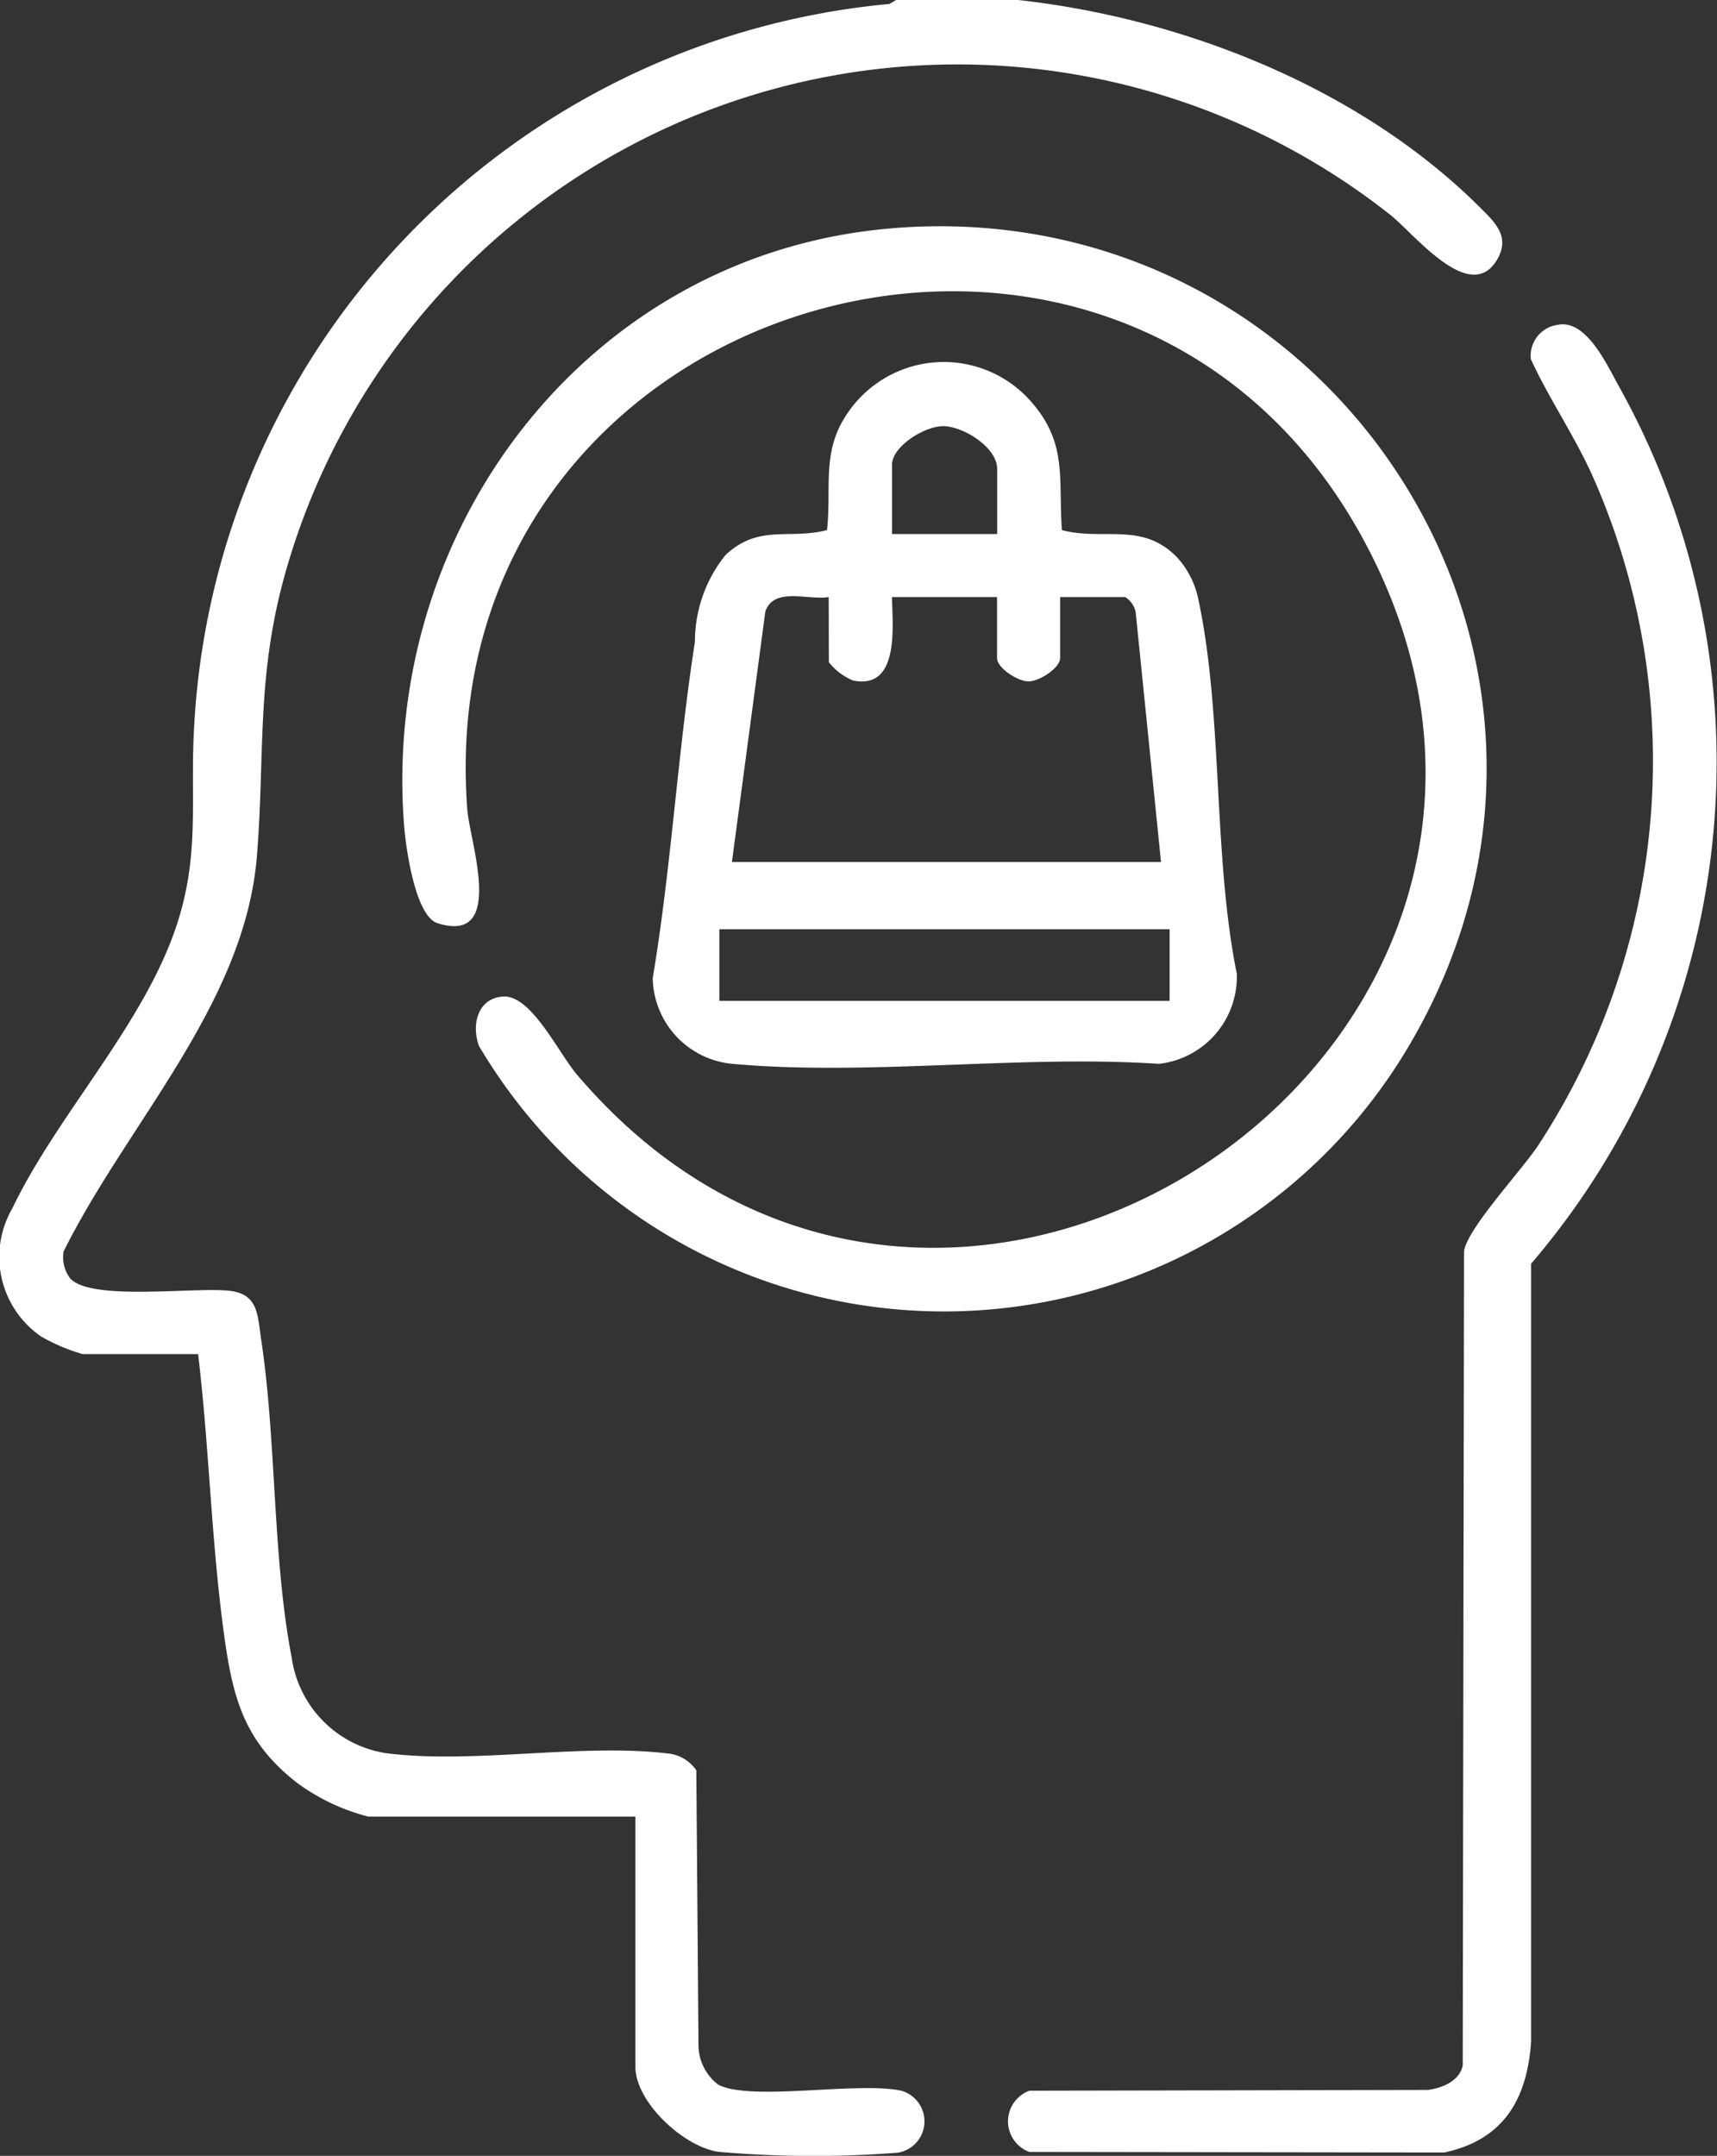 <svg xmlns="http://www.w3.org/2000/svg" width="56.526" height="70.97" viewBox="0 0 56.526 70.97">
  <rect x="0" y="0" width="56.526" height="70.97" fill="#333333" stroke="none"/>
  <g id="Group_164283" data-name="Group 164283" transform="translate(-19479.754 3271.805)">
    <path id="Path_101004" data-name="Path 101004" d="M39.269,84.858c5.448.6,11.232,2.891,15.16,6.78.5.5,1.059.978.626,1.742-.886,1.564-2.756-.846-3.54-1.457a22.99,22.99,0,0,0-36.367,11.794c-.963,3.423-.667,5.933-.935,9.309-.387,4.874-4.272,8.812-6.363,13.025a1.147,1.147,0,0,0,.209.883c.663.77,4.132.282,5.259.417.944.11.912.794,1.033,1.6.508,3.344.372,7.208,1.007,10.479a3.71,3.71,0,0,0,3.09,3.139c2.837.372,6.419-.328,9.266.01a1.282,1.282,0,0,1,.964.558l.071,9.064a1.641,1.641,0,0,0,.653,1.284c1.076.559,4.608-.116,6.031.2a1.047,1.047,0,0,1-.117,2.038,36,36,0,0,1-5.908-.028c-1.145-.164-2.735-1.632-2.735-2.8v-8.235h-8.79a6.785,6.785,0,0,1-2.35-1.113c-1.8-1.4-2.137-2.888-2.425-5.048-.4-2.99-.473-6.066-.832-9.066H8.472a6.165,6.165,0,0,1-1.361-.576,3.183,3.183,0,0,1-.949-4.224c1.473-3.085,4.361-6.073,5.429-9.382.742-2.3.425-4.066.549-6.371A25.249,25.249,0,0,1,35.035,84.988l.221-.13Z" transform="translate(19474 -3356.663)" fill="#fff"/>
    <path id="Path_101005" data-name="Path 101005" d="M50.241,93.337c.926-.12,1.584,1.372,1.994,2.1a25.381,25.381,0,0,1-2.927,28.817l0,25.61c-.132,1.9-.907,3.23-2.856,3.649l-13.661-.018a1.074,1.074,0,0,1,0-2.016l13.123-.026c.464-.064,1.03-.285,1.143-.8l.043-26.81c.107-.75,1.9-2.661,2.452-3.5A23.1,23.1,0,0,0,51.4,98.479c-.6-1.387-1.468-2.631-2.1-4a1.028,1.028,0,0,1,.936-1.138" transform="translate(19480.852 -3354.459)" fill="#fff"/>
    <path id="Path_101006" data-name="Path 101006" d="M32.354,90.837c14.4-1.215,24.417,13.965,17.215,26.627a17.774,17.774,0,0,1-30.782.285c-.252-.7-.045-1.571.8-1.623.922-.055,1.821,1.855,2.416,2.556,12.218,14.393,34.775-.992,25.952-17.507-7.95-14.882-30.836-8.292-29.552,8.79.078,1.052,1.283,4.458-.978,3.746-.731-.229-1.04-2.455-1.1-3.193-.776-9.791,6.053-18.838,16.027-19.68" transform="translate(19476.734 -3355.125)" fill="#fff"/>
    <path id="Path_101007" data-name="Path 101007" d="M40.044,100.72a2.883,2.883,0,0,1,.727,1.418c.812,3.787.478,8.442,1.264,12.312a2.885,2.885,0,0,1-2.564,2.969c-4.509-.3-9.541.4-13.985.005a2.888,2.888,0,0,1-2.679-2.828c.614-3.663.817-7.4,1.389-11.068a4.537,4.537,0,0,1,1.012-2.864c1.105-1.022,2.074-.493,3.337-.815.156-1.439-.2-2.6.693-3.875a3.82,3.82,0,0,1,6.083-.287c1.148,1.351.832,2.515.958,4.162,1.362.359,2.616-.28,3.767.872m-5.9-.742V97.833c0-.7-1.086-1.385-1.752-1.406-.615-.019-1.709.662-1.709,1.268v2.283ZM28.6,102.054c-.686.108-1.8-.345-2.086.474l-1.1,8.246H39.54l-.835-8.231a.78.78,0,0,0-.342-.489H36.218v2.006c0,.325-.677.769-1.038.769s-1.038-.444-1.038-.769v-2.006h-3.46c.019.953.258,3.063-1.283,2.745a1.989,1.989,0,0,1-.794-.6ZM25,115.347H39.823v-2.359H25Z" transform="translate(19478.436 -3354.203)" fill="#fff"/>
  </g>
</svg>
